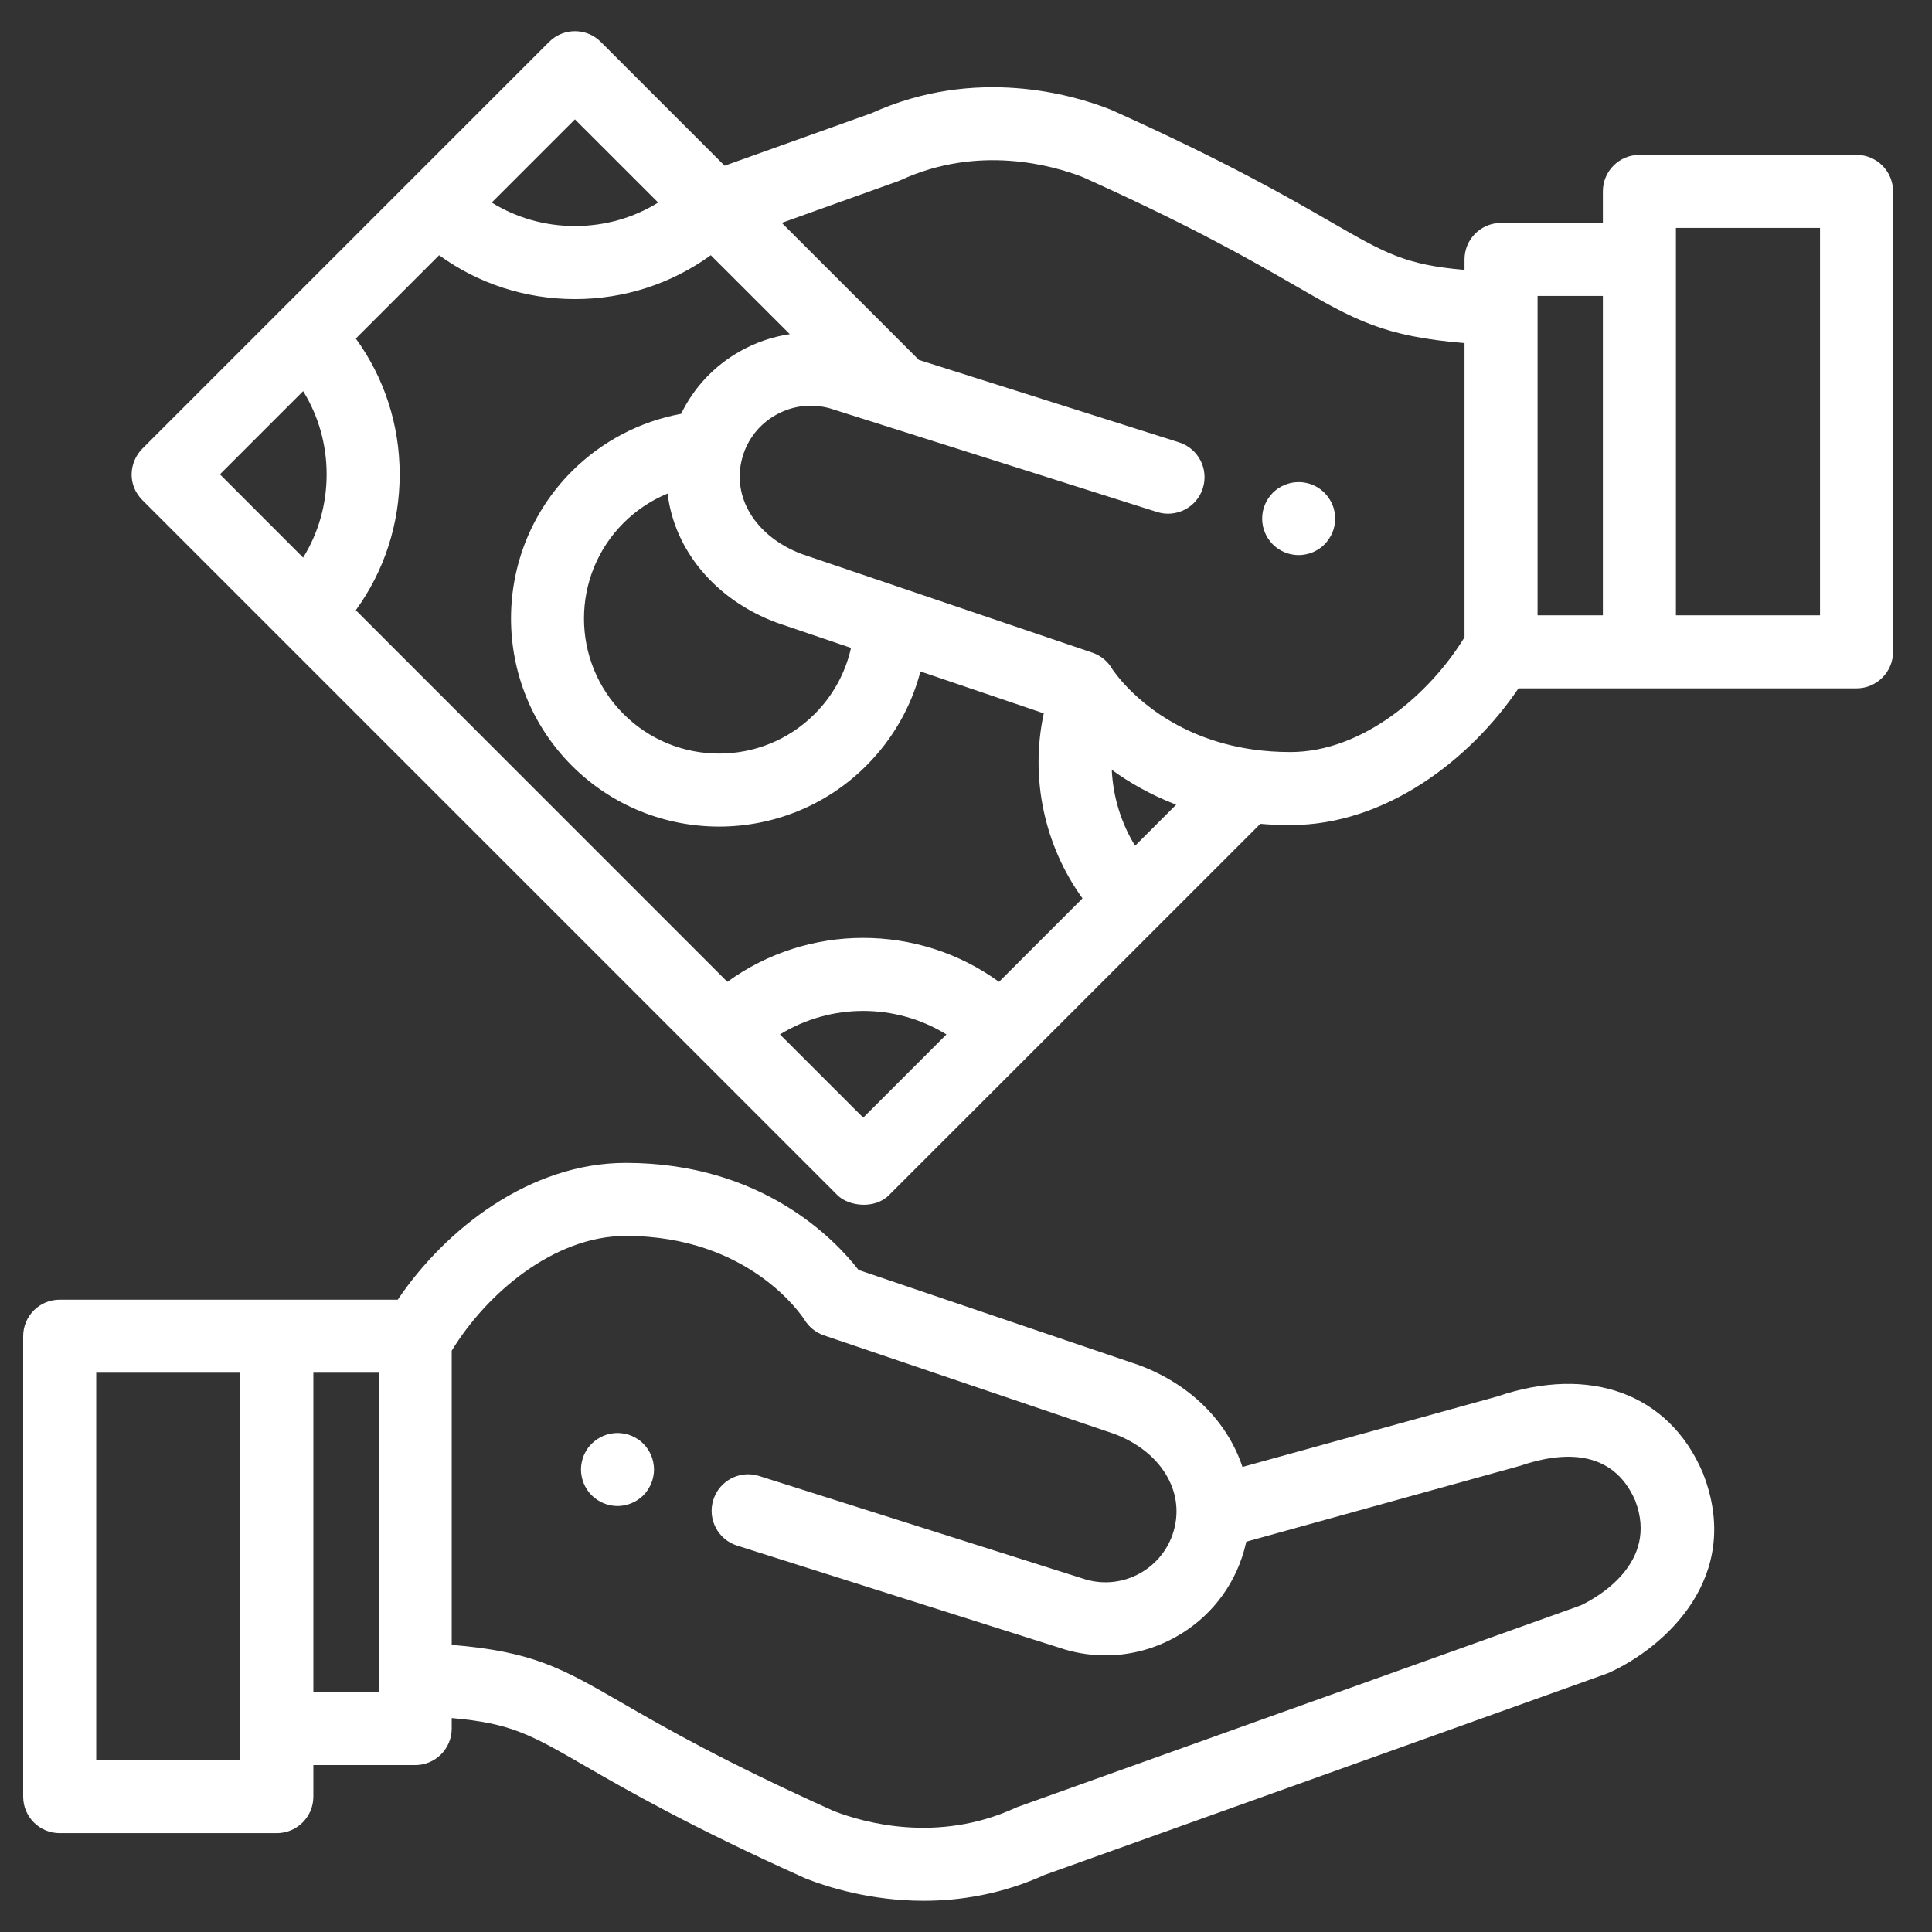 <svg width="31" height="31" viewBox="0 0 31 31" fill="none" xmlns="http://www.w3.org/2000/svg">
<rect x="0" y="0" width="31" height="31" fill="#333333" stroke="none"/>
<path d="M10.482 23.465C10.475 23.427 10.464 23.39 10.449 23.354C10.434 23.319 10.416 23.285 10.395 23.254C10.374 23.221 10.35 23.192 10.323 23.165C10.296 23.138 10.266 23.113 10.233 23.092C10.202 23.071 10.168 23.053 10.132 23.038C10.097 23.023 10.06 23.012 10.023 23.005C9.947 22.989 9.869 22.989 9.794 23.005C9.756 23.012 9.72 23.023 9.684 23.038C9.649 23.053 9.615 23.071 9.583 23.092C9.551 23.113 9.521 23.138 9.494 23.165C9.467 23.192 9.442 23.221 9.421 23.254C9.4 23.285 9.382 23.319 9.367 23.354C9.353 23.39 9.341 23.427 9.334 23.465C9.326 23.502 9.322 23.541 9.322 23.579C9.322 23.617 9.326 23.656 9.334 23.693C9.341 23.731 9.353 23.767 9.367 23.803C9.382 23.838 9.4 23.872 9.421 23.904C9.442 23.936 9.467 23.966 9.494 23.993C9.521 24.02 9.551 24.045 9.583 24.066C9.615 24.087 9.649 24.105 9.684 24.12C9.72 24.134 9.756 24.146 9.794 24.153C9.831 24.161 9.87 24.165 9.908 24.165C9.946 24.165 9.985 24.161 10.023 24.153C10.06 24.146 10.097 24.134 10.132 24.12C10.168 24.105 10.202 24.087 10.233 24.066C10.266 24.045 10.296 24.02 10.323 23.993C10.35 23.966 10.374 23.936 10.395 23.904C10.416 23.872 10.434 23.838 10.449 23.803C10.464 23.767 10.475 23.731 10.482 23.693C10.49 23.656 10.494 23.617 10.494 23.579C10.494 23.541 10.49 23.502 10.482 23.465Z" fill="white"/>
<path d="M27.327 23.644C27.325 23.638 27.322 23.632 27.32 23.626C26.78 22.364 25.515 21.898 24.018 22.409L19.936 23.538C19.7 22.823 19.111 22.215 18.279 21.906C18.274 21.904 18.268 21.902 18.263 21.9L13.776 20.377C13.402 19.895 12.232 18.659 10.041 18.659C8.511 18.659 7.156 19.709 6.382 20.854H0.958C0.634 20.854 0.372 21.116 0.372 21.44V28.828C0.372 29.152 0.634 29.414 0.958 29.414H4.442C4.765 29.414 5.028 29.152 5.028 28.828V28.322H6.662C6.985 28.322 7.248 28.06 7.248 27.736V27.567C8.2 27.651 8.513 27.831 9.388 28.336C10.061 28.724 11.078 29.31 12.909 30.133C12.917 30.137 12.926 30.14 12.934 30.144C13.286 30.282 13.973 30.499 14.82 30.499C15.409 30.499 16.076 30.394 16.761 30.084L25.785 26.853C25.801 26.847 25.817 26.84 25.832 26.833C26.695 26.437 27.98 25.318 27.327 23.644ZM3.856 28.242H1.544V22.026H3.856V28.242ZM6.076 27.15H5.028V22.026H6.076V27.15ZM25.364 25.759L16.344 28.988C16.336 28.991 16.326 28.995 16.318 28.998C16.31 29.001 16.302 29.005 16.294 29.008C15.038 29.586 13.844 29.24 13.376 29.058C11.607 28.262 10.663 27.718 9.974 27.32C9.015 26.767 8.553 26.501 7.248 26.393V21.673C7.803 20.763 8.88 19.831 10.042 19.831C12.033 19.831 12.877 21.126 12.91 21.179C12.982 21.295 13.092 21.383 13.221 21.427L17.878 23.007C18.622 23.287 19.015 23.923 18.834 24.559C18.751 24.852 18.558 25.095 18.292 25.244C18.028 25.391 17.723 25.427 17.432 25.347L12.181 23.683C11.873 23.585 11.544 23.756 11.446 24.065C11.348 24.373 11.519 24.703 11.828 24.8L17.087 26.467C17.092 26.469 17.098 26.47 17.104 26.472C17.313 26.532 17.527 26.561 17.74 26.561C18.129 26.561 18.513 26.462 18.863 26.267C19.402 25.967 19.793 25.474 19.962 24.879C19.975 24.832 19.987 24.784 19.998 24.737L24.397 23.518C25.033 23.301 25.867 23.223 26.238 24.078C26.623 25.082 25.624 25.635 25.364 25.759Z" fill="white"/>
<path d="M21.412 8.207C21.405 8.169 21.394 8.132 21.378 8.097C21.364 8.061 21.346 8.027 21.324 7.996C21.303 7.964 21.279 7.934 21.252 7.907C21.225 7.88 21.195 7.855 21.163 7.834C21.131 7.813 21.097 7.795 21.062 7.78C21.026 7.766 20.989 7.754 20.952 7.747C20.877 7.732 20.799 7.732 20.723 7.747C20.686 7.754 20.649 7.766 20.614 7.78C20.578 7.795 20.544 7.813 20.512 7.834C20.48 7.855 20.45 7.88 20.423 7.907C20.396 7.934 20.372 7.964 20.351 7.996C20.329 8.027 20.311 8.061 20.297 8.097C20.282 8.132 20.27 8.169 20.263 8.207C20.256 8.244 20.252 8.283 20.252 8.321C20.252 8.359 20.256 8.398 20.263 8.435C20.27 8.473 20.282 8.51 20.297 8.545C20.311 8.581 20.329 8.615 20.351 8.646C20.372 8.678 20.396 8.708 20.423 8.735C20.45 8.762 20.48 8.787 20.512 8.808C20.544 8.829 20.578 8.847 20.614 8.862C20.649 8.877 20.686 8.888 20.723 8.895C20.761 8.903 20.799 8.907 20.837 8.907C20.875 8.907 20.914 8.903 20.952 8.895C20.989 8.888 21.026 8.877 21.062 8.862C21.097 8.847 21.131 8.829 21.163 8.808C21.195 8.787 21.225 8.762 21.252 8.735C21.279 8.708 21.303 8.678 21.324 8.646C21.346 8.615 21.364 8.581 21.378 8.545C21.394 8.51 21.405 8.473 21.412 8.435C21.42 8.398 21.424 8.359 21.424 8.321C21.424 8.283 21.42 8.244 21.412 8.207Z" fill="white"/>
<path d="M29.789 2.485H26.305C25.981 2.485 25.719 2.747 25.719 3.071V3.577H24.085C23.761 3.577 23.499 3.839 23.499 4.163V4.331C22.546 4.248 22.233 4.067 21.358 3.563C20.686 3.175 19.669 2.589 17.838 1.766C17.829 1.762 17.821 1.758 17.812 1.755C17.216 1.52 15.654 1.059 13.986 1.815L11.627 2.659L9.64 0.672C9.411 0.443 9.04 0.443 8.811 0.672L2.286 7.197C2.075 7.408 2.034 7.774 2.286 8.026L13.436 19.176C13.615 19.355 14.033 19.409 14.265 19.176L20.223 13.219C20.378 13.232 20.538 13.239 20.705 13.239C22.236 13.239 23.59 12.189 24.365 11.045H29.789C30.113 11.045 30.375 10.782 30.375 10.459V3.071C30.375 2.747 30.113 2.485 29.789 2.485ZM9.225 1.915L10.561 3.25C10.164 3.496 9.705 3.627 9.225 3.627C8.746 3.627 8.287 3.496 7.89 3.25L9.225 1.915ZM4.864 8.947L3.529 7.611L4.864 6.276C5.11 6.673 5.241 7.132 5.241 7.611C5.241 8.091 5.11 8.55 4.864 8.947ZM13.851 17.933L12.515 16.598C13.331 16.095 14.371 16.095 15.186 16.598L13.851 17.933ZM16.03 15.754C14.735 14.814 12.966 14.814 11.671 15.754L5.709 9.791C6.166 9.162 6.413 8.406 6.413 7.611C6.413 6.817 6.166 6.061 5.709 5.432L7.046 4.095C7.675 4.552 8.431 4.799 9.226 4.799C10.02 4.799 10.776 4.552 11.405 4.095L12.673 5.362C12.399 5.402 12.133 5.492 11.884 5.631C11.464 5.865 11.134 6.216 10.929 6.64C10.268 6.762 9.656 7.082 9.176 7.562C7.874 8.864 7.874 10.983 9.176 12.286C9.827 12.937 10.683 13.263 11.538 13.263C12.393 13.263 13.249 12.937 13.9 12.286C14.324 11.862 14.621 11.342 14.769 10.774L16.748 11.446C16.525 12.477 16.753 13.563 17.369 14.415L16.03 15.754ZM12.468 9.993C12.473 9.995 12.478 9.996 12.483 9.998L13.655 10.396C13.566 10.795 13.366 11.162 13.071 11.457C12.226 12.303 10.85 12.303 10.005 11.457C9.159 10.612 9.159 9.236 10.005 8.391C10.209 8.187 10.45 8.027 10.712 7.919C10.82 8.819 11.468 9.622 12.468 9.993ZM18.213 13.571C17.987 13.203 17.859 12.782 17.839 12.352C18.119 12.555 18.462 12.754 18.872 12.912L18.213 13.571ZM23.499 10.225C22.943 11.136 21.866 12.067 20.705 12.067C20.488 12.067 20.284 12.052 20.093 12.024C20.093 12.024 20.092 12.024 20.091 12.024C18.826 11.84 18.145 11.121 17.921 10.836C17.909 10.819 17.858 10.752 17.85 10.741C17.782 10.619 17.67 10.521 17.527 10.472L12.868 8.891C12.125 8.612 11.732 7.975 11.912 7.34C11.912 7.34 11.912 7.34 11.912 7.339C11.912 7.339 11.912 7.338 11.912 7.338C11.996 7.045 12.188 6.803 12.454 6.655C12.718 6.508 13.024 6.471 13.315 6.552L18.565 8.215C18.873 8.313 19.203 8.142 19.3 7.834C19.398 7.525 19.227 7.196 18.919 7.098L14.743 5.775L14.707 5.739C14.707 5.738 14.706 5.738 14.706 5.737L12.544 3.576L14.402 2.91C14.408 2.908 14.416 2.905 14.422 2.903C14.424 2.902 14.427 2.901 14.428 2.9C14.437 2.897 14.444 2.894 14.452 2.89C15.708 2.313 16.902 2.658 17.37 2.84C19.139 3.636 20.083 4.18 20.773 4.578C21.732 5.131 22.194 5.398 23.499 5.505V10.225ZM25.719 9.873H24.671V4.748H25.719V9.873ZM29.203 9.873H26.891V3.657H29.203V9.873Z" fill="white"/>
</svg>

